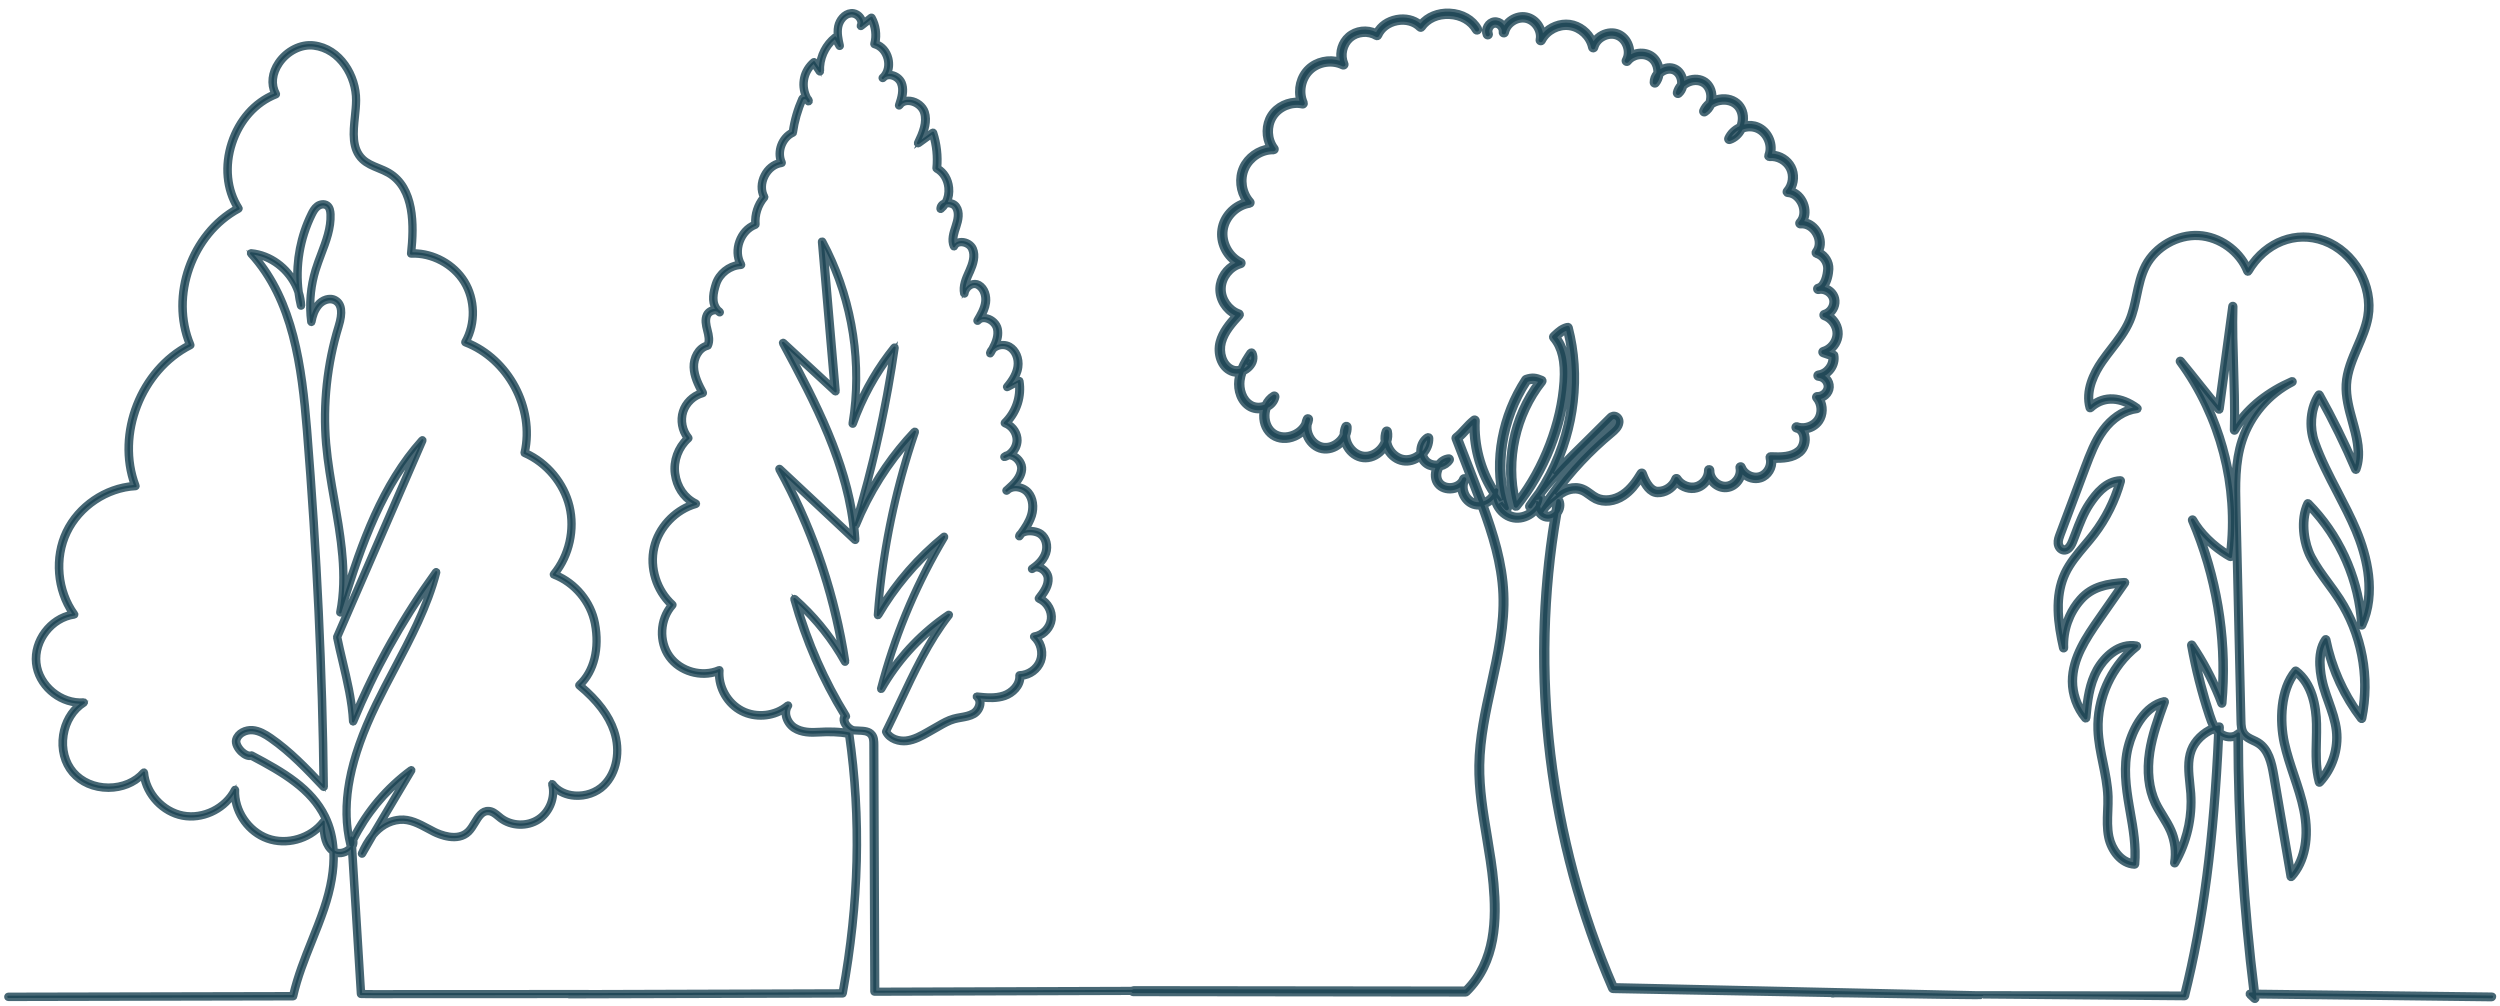 <svg width="405" height="163" viewBox="0 0 405 163" fill="none" xmlns="http://www.w3.org/2000/svg">
<path opacity="0.8" d="M403.663 161.282L365.475 160.821C363.754 146.96 362.883 132.874 362.868 118.902C362.867 118.793 362.801 118.706 362.702 118.663C362.603 118.62 362.494 118.643 362.418 118.72C361.734 119.425 360.463 119.205 359.736 118.575C359.745 118.313 359.754 118.039 359.774 117.776C359.773 117.7 359.74 117.623 359.685 117.569C359.63 117.515 359.542 117.494 359.466 117.516C359.302 117.55 359.138 117.595 358.974 117.64C358.653 117.084 358.418 116.441 358.206 115.775C357.131 112.5 356.253 109.126 355.582 105.739C357.232 108.342 358.62 111.111 359.702 114.002C359.747 114.111 359.857 114.187 359.977 114.164C360.097 114.152 360.184 114.053 360.194 113.933C361.022 104.594 359.694 95.107 356.347 86.346C357.639 87.912 359.345 89.343 361.213 90.38C361.29 90.423 361.377 90.422 361.453 90.389C361.53 90.356 361.584 90.279 361.594 90.191C362.848 80.685 360.882 70.863 356.149 62.55C356.149 62.561 356.16 62.561 356.16 62.572C357.198 63.866 358.258 65.215 359.285 66.444C359.351 66.52 359.461 66.552 359.559 66.529C359.658 66.507 359.734 66.419 359.744 66.32L361.466 53.67C361.481 55.705 361.551 57.707 361.609 59.676C361.71 62.914 361.822 66.25 361.727 69.675C361.728 69.796 361.805 69.894 361.915 69.926C362.024 69.958 362.145 69.913 362.209 69.803C363.387 67.77 365.167 65.908 367.366 64.371C365.378 66.268 363.853 68.642 362.997 71.274C361.831 74.861 361.914 78.657 362.006 82.321L362.808 116.769C362.824 117.458 362.842 118.41 363.373 119.106C363.77 119.629 364.352 119.898 364.912 120.167C365.198 120.297 365.461 120.426 365.703 120.577C367.297 121.572 367.761 123.637 368.104 125.658L370.906 142.049C370.917 142.148 370.994 142.224 371.082 142.256C371.17 142.277 371.279 142.254 371.344 142.177C373.623 139.688 374.403 135.688 373.506 131.209C373.12 129.275 372.482 127.376 371.867 125.543C371.296 123.84 370.703 122.072 370.318 120.302C369.537 116.73 369.753 111.926 371.953 109.098C374.386 111.082 374.97 114.622 375.022 117.27C375.04 118.167 375.014 119.086 374.998 119.972C374.939 122.227 374.89 124.569 375.497 126.785C375.52 126.872 375.597 126.948 375.685 126.97C375.772 126.991 375.871 126.968 375.936 126.891C378.053 124.622 379.112 121.441 378.772 118.358C378.585 116.718 378.026 115.147 377.49 113.63C377.211 112.855 376.931 112.048 376.696 111.251C376.381 110.17 375.524 106.664 376.688 104.336C377.673 108.749 379.629 112.958 382.38 116.548C382.447 116.624 382.545 116.667 382.644 116.644C382.742 116.622 382.818 116.545 382.839 116.446C384.234 109.773 382.912 102.671 379.216 96.932C378.64 96.039 377.999 95.168 377.38 94.32C376.396 92.981 375.391 91.61 374.614 90.128C373.537 88.046 372.986 84.582 373.996 82.08C378.936 87.196 381.974 94.165 382.344 101.263C382.345 101.384 382.433 101.482 382.554 101.503C382.674 101.524 382.783 101.468 382.837 101.358C385.26 96.067 383.683 90.006 381.946 85.85C381.055 83.723 379.967 81.642 378.924 79.625C377.581 77.042 376.193 74.383 375.21 71.6C374.372 69.243 374.592 66.462 375.715 64.506C377.8 68.266 379.711 72.179 381.403 76.138C381.448 76.237 381.525 76.28 381.645 76.29C381.754 76.289 381.842 76.223 381.885 76.124C382.828 73.524 382.086 70.794 381.355 68.152C380.827 66.23 380.276 64.243 380.382 62.305C380.487 60.237 381.348 58.261 382.165 56.351C382.854 54.76 383.563 53.113 383.868 51.382C384.782 46.233 381.534 40.579 376.63 38.777C372 37.071 367.069 38.924 364.213 43.398C362.801 40.334 359.59 38.104 356.218 37.91C352.672 37.707 349.055 39.768 347.404 42.899C346.606 44.426 346.246 46.135 345.897 47.779C345.612 49.149 345.316 50.573 344.768 51.857C344.069 53.504 342.942 54.967 341.847 56.376C341.338 57.036 340.807 57.729 340.33 58.422C338.977 60.38 337.544 63.311 338.363 66.128C338.386 66.216 338.452 66.281 338.54 66.302C338.627 66.323 338.715 66.301 338.78 66.246C340.616 64.525 343.056 64.452 345.54 66.031C343.683 66.439 341.887 67.689 340.522 69.548C339.168 71.396 338.363 73.546 337.58 75.631L333.503 86.504C333.342 86.943 333.127 87.491 333.186 88.049C333.234 88.628 333.633 89.249 334.279 89.343C334.958 89.436 335.577 88.895 335.996 87.831C336.168 87.392 336.34 86.942 336.512 86.493C337.123 84.891 337.746 83.234 338.698 81.793C339.737 80.232 341.179 78.438 343.168 78.172C342.314 81.121 340.88 83.966 339.016 86.397C338.55 87.013 338.03 87.619 337.542 88.203C336.349 89.612 335.123 91.076 334.315 92.778C332.506 96.654 333.173 101.135 334.055 105.012C334.089 105.143 334.21 105.23 334.341 105.207C334.472 105.184 334.57 105.074 334.558 104.943C334.428 102.165 335.403 99.378 337.248 97.308C338.995 95.326 341.267 94.893 343.662 94.678L339.884 100.1C337.924 102.916 335.477 106.424 335.474 110.385C335.479 112.573 336.283 114.799 337.696 116.473C337.762 116.55 337.872 116.582 337.97 116.548C338.068 116.514 338.144 116.426 338.154 116.328C338.388 113.832 338.662 110.996 339.969 108.667C341.027 106.777 343.058 104.76 345.488 104.873C341.672 108.151 339.434 113.222 339.624 118.254C339.692 120.091 340.067 121.916 340.43 123.674C340.793 125.444 341.168 127.28 341.225 129.095C341.252 129.85 341.225 130.627 341.187 131.382C341.132 132.783 341.077 134.239 341.372 135.659C341.826 137.844 343.484 140.129 345.793 140.244C345.924 140.243 346.044 140.143 346.065 140.012C346.328 137.165 345.837 134.302 345.346 131.527L345.163 130.467C344.671 127.571 344.209 124.215 345.006 121.091C345.729 118.241 347.467 115.001 350.195 114.083C349.294 116.563 348.394 119.119 347.987 121.77C347.496 124.946 347.824 127.865 348.925 130.209C349.269 130.951 349.701 131.648 350.122 132.334C350.587 133.096 351.075 133.891 351.431 134.709C352.099 136.269 352.32 138.062 352.048 139.738C352.027 139.858 352.093 139.978 352.214 140.021C352.324 140.064 352.466 140.019 352.52 139.909C354.486 136.503 355.408 132.47 355.138 128.544C355.101 128.008 355.043 127.472 354.984 126.926C354.796 125.144 354.596 123.296 355.207 121.65C355.754 120.158 357.134 118.846 358.716 118.266C358.849 118.462 359.004 118.635 359.169 118.809C358.399 135.971 356.701 149.058 353.694 161.116L319.951 161.059L261.548 159.762C251.229 135.91 248.02 108.81 252.448 83.197C252.946 82.548 253.072 81.726 252.771 81.061C252.705 80.919 252.573 80.844 252.42 80.856C252.267 80.879 252.147 80.989 252.126 81.132C252.021 81.712 251.905 82.304 251.811 82.884C251.475 83.259 251.017 83.448 250.6 83.375C250.37 83.333 250.162 83.225 249.985 83.062C250.05 82.963 250.115 82.864 250.169 82.765C250.689 82.007 251.396 81.454 252.124 80.858C252.298 80.715 252.483 80.571 252.657 80.427C253.745 79.533 255.11 79.217 256.153 79.636C256.57 79.797 256.933 80.067 257.329 80.349C257.67 80.598 258.033 80.858 258.428 81.052C259.822 81.72 261.626 81.51 263.139 80.492C264.304 79.718 265.16 78.595 265.853 77.518C266.309 78.576 267.173 80.036 268.519 80.058C269.789 80.082 270.987 79.362 271.624 78.285C272.441 79.165 273.779 79.593 274.914 79.267C275.766 79.031 276.472 78.402 276.871 77.623C277.027 77.906 277.225 78.156 277.468 78.395C278.107 79.003 278.919 79.314 279.728 79.232C280.526 79.16 281.278 78.706 281.787 77.991C282.036 77.639 282.208 77.266 282.293 76.871C283.053 77.632 284.248 77.984 285.285 77.637C286.584 77.212 287.416 75.805 287.253 74.471C288.873 74.525 290.524 74.425 291.72 73.41C292.514 72.737 292.877 71.508 292.595 70.416C292.528 70.165 292.427 69.936 292.306 69.74C293.323 69.656 294.292 69.124 294.866 68.277C295.591 67.21 295.613 65.744 294.981 64.633C295.298 64.543 295.592 64.388 295.853 64.156C296.288 63.781 296.547 63.254 296.576 62.717C296.604 62.181 296.403 61.635 296.017 61.211C295.896 61.081 295.775 60.972 295.632 60.875C296.046 60.653 296.416 60.333 296.719 59.926C297.25 59.211 297.473 58.334 297.314 57.526C297.291 57.405 297.203 57.308 297.082 57.265L296.314 56.997C297.306 56.388 297.987 55.289 298.022 54.107C298.056 52.87 297.38 51.682 296.347 51.034C297.196 50.458 297.691 49.35 297.443 48.323C297.228 47.417 296.468 46.722 295.591 46.488C296.231 45.706 296.473 44.413 296.511 43.581C296.557 42.41 295.848 41.267 294.794 40.76C295.29 39.849 295.249 38.656 294.661 37.599C294.118 36.619 293.238 35.969 292.285 35.823C292.738 34.988 292.774 33.926 292.362 32.901C291.938 31.843 291.134 31.083 290.191 30.816C290.904 29.684 290.992 28.173 290.37 26.974C289.738 25.754 288.43 24.943 287.062 24.887C287.497 23.111 286.541 21.095 284.84 20.363C284.115 20.051 283.305 20.002 282.552 20.172C282.871 18.922 282.599 17.688 281.838 16.84C281.055 15.982 279.815 15.597 278.526 15.825C278.176 15.883 277.849 15.984 277.544 16.117C277.564 15.986 277.574 15.854 277.573 15.723C277.587 14.629 277.12 13.648 276.329 13.095C275.526 12.543 274.453 12.442 273.427 12.832C273.22 12.911 273.024 13.01 272.839 13.121C272.838 13.077 272.827 13.023 272.826 12.968C272.699 12.05 272.169 11.288 271.411 10.944C270.664 10.599 269.757 10.693 268.984 11.191C268.984 11.18 268.984 11.18 268.984 11.169C268.879 10.284 268.446 9.499 267.808 9.001C267.159 8.502 266.282 8.29 265.407 8.406C264.981 8.464 264.577 8.598 264.229 8.797C264.28 8.316 264.221 7.802 264.043 7.311C263.718 6.372 263.057 5.644 262.212 5.3C261.377 4.956 260.382 5.029 259.499 5.473C258.933 5.762 258.465 6.181 258.152 6.676C257.484 5.127 255.987 3.935 254.3 3.707C252.701 3.5 251.021 4.169 249.958 5.369C249.878 4.91 249.699 4.452 249.434 4.027C248.936 3.243 248.166 2.702 247.322 2.522C246.478 2.342 245.56 2.535 244.776 3.044C244.33 3.332 243.972 3.706 243.701 4.135C243.635 4.037 243.569 3.939 243.48 3.852C243.095 3.45 242.568 3.246 242.065 3.305C241.562 3.363 241.094 3.695 240.824 4.178C240.543 4.662 240.504 5.231 240.704 5.689C240.782 5.864 240.98 5.95 241.154 5.872C241.328 5.794 241.404 5.596 241.337 5.422C241.225 5.16 241.256 4.821 241.418 4.524C241.59 4.227 241.862 4.028 242.147 3.993C242.442 3.958 242.749 4.087 242.981 4.326C243.212 4.576 243.324 4.893 243.282 5.178C243.251 5.364 243.373 5.538 243.559 5.569C243.745 5.612 243.919 5.49 243.962 5.304C244.099 4.646 244.532 4.03 245.164 3.621C245.784 3.212 246.527 3.064 247.185 3.201C247.842 3.339 248.458 3.783 248.857 4.403C249.255 5.035 249.414 5.767 249.265 6.424C249.223 6.6 249.323 6.763 249.487 6.828C249.652 6.881 249.837 6.814 249.913 6.66C250.689 5.112 252.509 4.168 254.218 4.397C255.937 4.625 257.425 6.025 257.765 7.718C257.799 7.871 257.932 7.991 258.096 8C258.26 7.977 258.401 7.9 258.433 7.735C258.603 7.056 259.102 6.45 259.81 6.095C260.519 5.739 261.295 5.679 261.954 5.948C262.612 6.216 263.131 6.792 263.388 7.545C263.645 8.298 263.596 9.076 263.24 9.68C263.142 9.834 263.198 10.041 263.352 10.139C263.506 10.236 263.714 10.202 263.822 10.059C264.201 9.553 264.812 9.198 265.511 9.105C266.211 9.002 266.89 9.172 267.396 9.562C267.903 9.952 268.235 10.573 268.317 11.273C268.34 11.448 268.342 11.634 268.332 11.798C267.952 12.249 267.738 12.798 267.742 13.356C267.743 13.498 267.831 13.629 267.974 13.682C268.116 13.725 268.269 13.691 268.356 13.57C268.692 13.152 268.907 12.647 268.991 12.088C269.099 11.978 269.219 11.879 269.36 11.79C269.948 11.414 270.615 11.332 271.153 11.58C271.691 11.828 272.067 12.383 272.171 13.071C272.205 13.29 272.196 13.498 272.175 13.695C271.839 14.059 271.601 14.498 271.495 14.969C271.464 15.112 271.53 15.264 271.651 15.34C271.783 15.416 271.936 15.404 272.056 15.304C272.437 14.984 272.696 14.534 272.812 14.03C273.062 13.798 273.367 13.61 273.716 13.476C274.524 13.164 275.367 13.234 275.972 13.656C276.577 14.078 276.932 14.852 276.917 15.706C276.908 16.023 276.856 16.33 276.759 16.604C276.324 16.947 275.988 17.387 275.773 17.892C275.72 18.034 275.754 18.198 275.875 18.296C275.996 18.393 276.16 18.403 276.28 18.315C276.737 18.016 277.106 17.576 277.332 17.049C277.713 16.783 278.171 16.594 278.673 16.514C279.733 16.331 280.731 16.63 281.36 17.314C281.978 17.999 282.182 19.026 281.905 20.067C281.874 20.199 281.831 20.331 281.777 20.451C280.937 20.83 280.22 21.491 279.833 22.359C279.779 22.479 279.802 22.632 279.89 22.73C279.978 22.828 280.121 22.871 280.252 22.826C281.125 22.546 281.853 21.884 282.295 20.995C283.037 20.716 283.879 20.698 284.615 21.01C286.118 21.645 286.932 23.608 286.319 25.122C286.276 25.232 286.288 25.363 286.366 25.461C286.443 25.559 286.553 25.602 286.673 25.601C287.908 25.472 289.238 26.195 289.804 27.307C290.381 28.419 290.195 29.908 289.359 30.844C289.273 30.943 289.252 31.086 289.296 31.206C289.352 31.326 289.462 31.412 289.593 31.422C290.699 31.48 291.428 32.371 291.762 33.168C292.085 33.975 292.17 35.123 291.41 35.928C291.313 36.038 291.292 36.191 291.358 36.322C291.425 36.453 291.568 36.528 291.71 36.505C292.628 36.411 293.562 36.962 294.095 37.943C294.638 38.913 294.613 40.007 294.039 40.722C293.963 40.81 293.942 40.931 293.975 41.04C294.009 41.149 294.097 41.236 294.207 41.268C295.172 41.545 295.89 42.558 295.854 43.553C295.807 44.571 295.414 46.237 294.508 46.452C294.497 46.452 294.486 46.452 294.475 46.463C294.289 46.508 294.17 46.684 294.215 46.87C294.25 47.056 294.437 47.175 294.622 47.14C294.633 47.14 294.644 47.14 294.655 47.129C295.573 46.936 296.595 47.585 296.81 48.492C297.035 49.409 296.408 50.464 295.491 50.701C295.349 50.735 295.241 50.867 295.231 51.02C295.221 51.173 295.321 51.315 295.463 51.358C296.582 51.732 297.4 52.908 297.365 54.09C297.33 55.272 296.452 56.394 295.306 56.709C295.164 56.754 295.055 56.875 295.056 57.028C295.058 57.181 295.146 57.312 295.289 57.365L296.704 57.847C296.752 58.416 296.581 59.008 296.202 59.514C295.779 60.075 295.18 60.441 294.557 60.511C294.382 60.534 294.241 60.688 294.253 60.863C294.255 61.049 294.409 61.191 294.584 61.2C294.934 61.209 295.286 61.392 295.55 61.674C295.815 61.968 295.949 62.328 295.93 62.678C295.91 63.028 295.727 63.369 295.433 63.634C295.14 63.888 294.769 64.022 294.419 64.002C294.276 63.992 294.146 64.07 294.081 64.191C294.016 64.312 294.039 64.465 294.128 64.573C294.9 65.454 294.987 66.919 294.327 67.887C293.721 68.778 292.488 69.236 291.436 68.992C291.337 68.949 291.227 68.927 291.118 68.895C290.943 68.864 290.768 68.964 290.715 69.139C290.661 69.315 290.761 69.5 290.937 69.553C291.035 69.585 291.123 69.618 291.222 69.639C291.683 69.843 291.872 70.29 291.94 70.574C292.154 71.393 291.876 72.358 291.289 72.866C290.169 73.815 288.55 73.827 286.854 73.752C286.733 73.742 286.635 73.797 286.57 73.885C286.505 73.974 286.484 74.094 286.518 74.203C286.854 75.295 286.175 76.613 285.094 76.971C284.014 77.329 282.685 76.671 282.305 75.602C282.249 75.427 282.062 75.33 281.877 75.386C281.702 75.442 281.594 75.618 281.639 75.793C281.775 76.383 281.637 77.029 281.236 77.579C280.836 78.129 280.269 78.484 279.668 78.532C279.078 78.591 278.441 78.355 277.956 77.877C277.505 77.443 277.238 76.887 277.234 76.329C277.233 76.274 277.233 76.23 277.233 76.176C277.231 75.99 277.077 75.838 276.891 75.839C276.683 75.808 276.553 75.984 276.543 76.17C276.544 76.224 276.544 76.279 276.544 76.323C276.497 77.352 275.739 78.32 274.745 78.601C273.719 78.893 272.435 78.366 271.881 77.441C271.814 77.332 271.672 77.267 271.551 77.279C271.42 77.291 271.3 77.379 271.258 77.5C270.861 78.597 269.74 79.393 268.558 79.358C267.3 79.345 266.507 77.261 266.284 76.629C266.239 76.498 266.129 76.411 265.998 76.401C265.866 76.391 265.735 76.447 265.66 76.567C264.946 77.743 264.048 79.074 262.774 79.915C261.478 80.778 259.904 80.987 258.752 80.426C258.411 80.264 258.092 80.037 257.762 79.788C257.355 79.495 256.937 79.181 256.432 78.988C254.885 78.376 253.26 79.055 252.249 79.894C252.183 79.95 252.107 80.005 252.042 80.06C254.674 76.441 257.735 73.18 261.193 70.309C261.704 69.879 262.411 69.294 262.503 68.44C262.554 67.947 262.299 67.489 261.871 67.284C261.487 67.101 261.05 67.181 260.746 67.501C259.692 68.57 258.606 69.639 257.52 70.709C255.554 72.638 253.544 74.6 251.678 76.671C255.3 69.445 256.32 60.859 254.293 53.04C254.27 52.953 254.215 52.877 254.138 52.834C254.061 52.791 253.963 52.769 253.875 52.803C252.947 53.05 252.426 53.525 251.817 54.087L251.545 54.341C251.404 54.462 251.395 54.681 251.516 54.822C252.829 56.334 253.338 58.562 253.132 61.802C252.7 68.447 249.877 75.787 245.726 81.146C244.167 74.549 245.765 67.24 249.982 61.924C250.047 61.836 250.068 61.726 250.046 61.628C250.023 61.519 249.946 61.432 249.847 61.4C248.848 60.98 248.257 60.864 247.154 61.233C247.078 61.256 247.013 61.311 246.969 61.377C243.096 67.292 241.75 74.654 243.317 80.956C243.086 80.662 242.864 80.347 242.643 80.031C242.653 79.91 242.652 79.79 242.673 79.67C242.684 79.615 242.705 79.549 242.716 79.494C242.747 79.308 242.626 79.134 242.439 79.102C242.308 79.082 242.199 79.148 242.112 79.247C240.108 76.023 239.051 72.092 239.229 68.163C239.239 68.032 239.162 67.901 239.041 67.836C238.92 67.772 238.778 67.784 238.669 67.872C238.071 68.347 237.615 68.842 237.17 69.327C236.725 69.812 236.313 70.274 235.758 70.705C235.638 70.805 235.596 70.958 235.651 71.1L238.451 78.322C238.841 79.326 239.232 80.341 239.611 81.355C239.349 81.368 239.097 81.337 238.856 81.262C238.23 81.048 237.712 80.527 237.445 79.829C237.21 79.229 237.195 78.605 237.399 78.067C237.453 77.969 237.496 77.87 237.528 77.771C237.592 77.606 237.514 77.41 237.35 77.335C237.185 77.259 236.988 77.326 236.902 77.48C236.848 77.568 236.805 77.667 236.773 77.766C236.492 78.26 235.937 78.625 235.259 78.729C234.494 78.844 233.748 78.598 233.351 78.086C232.942 77.564 232.882 76.799 233.183 76.075C233.236 75.954 233.29 75.833 233.366 75.723C234.043 75.565 234.631 75.178 234.988 74.628C235.064 74.518 235.063 74.376 234.996 74.256C234.93 74.147 234.798 74.071 234.667 74.094C234.011 74.165 233.401 74.53 232.957 75.091C232.924 75.092 232.891 75.103 232.858 75.103C232.202 75.163 231.566 74.949 231.169 74.536C230.926 74.286 230.76 73.97 230.681 73.609C231.365 72.86 231.73 71.928 231.701 70.987C231.7 70.867 231.622 70.747 231.513 70.693C231.403 70.639 231.272 70.64 231.163 70.706C230.498 71.138 230.055 71.874 229.952 72.75C229.932 72.958 229.923 73.166 229.946 73.363C229.935 73.374 229.924 73.385 229.913 73.396C229.196 74.036 228.257 74.338 227.414 74.202C226.57 74.066 225.778 73.492 225.291 72.665C225.091 72.327 224.957 71.956 224.878 71.584C225.06 71.014 225.11 70.434 224.996 69.866C224.963 69.713 224.841 69.604 224.688 69.584C224.546 69.585 224.393 69.662 224.34 69.805C224.136 70.343 224.085 70.934 224.166 71.524C224.016 71.919 223.778 72.293 223.474 72.623C222.769 73.383 221.82 73.773 220.922 73.671C220.024 73.568 219.188 72.972 218.667 72.068C218.39 71.589 218.244 71.064 218.218 70.561C218.401 70.111 218.496 69.629 218.47 69.159C218.458 68.995 218.348 68.865 218.183 68.833C218.019 68.801 217.867 68.89 217.802 69.033C217.608 69.461 217.513 69.943 217.517 70.424C217.334 70.82 217.063 71.183 216.704 71.481C215.997 72.099 215.091 72.368 214.281 72.21C213.47 72.052 212.732 71.455 212.31 70.616C212.011 70.027 211.907 69.394 211.991 68.802C212.098 68.539 212.184 68.275 212.225 67.991C212.257 67.816 212.146 67.652 211.982 67.61C211.817 67.556 211.643 67.634 211.567 67.788C211.449 68.04 211.363 68.314 211.311 68.599C210.988 69.291 210.357 69.876 209.539 70.232C208.46 70.699 207.31 70.631 206.464 70.068C205.617 69.495 205.139 68.459 205.163 67.277C205.171 66.85 205.255 66.434 205.395 66.061C206.125 65.683 206.624 65.056 206.771 64.322C206.792 64.191 206.736 64.049 206.626 63.973C206.516 63.897 206.363 63.887 206.254 63.965C205.644 64.33 205.167 64.881 204.866 65.551C204.178 65.829 203.369 65.802 202.764 65.468C201.413 64.723 200.973 62.975 201.128 61.661C201.19 61.179 201.307 60.708 201.479 60.258C201.849 60.102 202.198 59.859 202.491 59.561C203.197 58.845 203.398 57.935 203.042 57.139C202.986 57.03 202.887 56.944 202.756 56.934C202.625 56.924 202.516 56.979 202.44 57.078C201.899 57.87 201.347 58.749 200.949 59.715C200.545 59.838 200.097 59.853 199.691 59.681C198.187 59.046 197.691 57.026 198.095 55.502C198.542 53.814 199.812 52.426 200.93 51.192C201.006 51.104 201.038 50.983 201.004 50.874C200.971 50.765 200.893 50.667 200.784 50.635C199.182 50.078 198.01 48.391 198.074 46.694C198.127 44.998 199.406 43.391 201.044 42.941C201.186 42.908 201.284 42.787 201.294 42.644C201.304 42.502 201.226 42.36 201.094 42.307C199.26 41.423 198.096 39.243 198.398 37.228C198.7 35.212 200.449 33.46 202.46 33.161C202.58 33.138 202.689 33.06 202.732 32.94C202.775 32.819 202.752 32.688 202.664 32.59C201.417 31.21 201.084 29.057 201.848 27.355C202.612 25.654 204.431 24.459 206.313 24.5C206.433 24.477 206.564 24.432 206.629 24.311C206.682 24.19 206.67 24.048 206.593 23.95C205.522 22.558 205.43 20.469 206.37 18.985C207.311 17.501 209.242 16.699 210.963 17.08C211.094 17.112 211.225 17.067 211.301 16.957C211.388 16.858 211.398 16.716 211.353 16.596C210.597 14.916 211.018 12.78 212.344 11.511C213.669 10.243 215.822 9.921 217.47 10.741C217.601 10.805 217.754 10.782 217.863 10.683C217.972 10.584 218.003 10.43 217.937 10.289C217.347 8.969 217.728 7.248 218.826 6.299C219.913 5.35 221.674 5.206 222.905 5.974C222.993 6.028 223.091 6.038 223.19 6.005C223.288 5.971 223.364 5.905 223.407 5.806C223.88 4.686 224.979 3.858 226.356 3.596C227.732 3.334 229.059 3.696 229.908 4.565C229.985 4.641 230.084 4.673 230.182 4.673C230.28 4.661 230.379 4.606 230.433 4.529C231.331 3.22 232.945 2.486 234.806 2.582C236.644 2.666 238.194 3.552 238.97 4.936C239.059 5.099 239.267 5.164 239.441 5.075C239.605 4.986 239.669 4.778 239.58 4.603C238.693 3.001 236.924 1.986 234.844 1.892C232.929 1.797 231.184 2.521 230.11 3.82C229.108 2.985 227.683 2.645 226.219 2.929C224.755 3.214 223.558 4.043 222.932 5.208C221.471 4.485 219.613 4.707 218.374 5.788C217.232 6.782 216.741 8.394 217.069 9.846C215.303 9.29 213.217 9.733 211.87 11.023C210.479 12.346 209.959 14.494 210.508 16.328C208.691 16.178 206.772 17.078 205.788 18.628C204.804 20.178 204.797 22.279 205.695 23.869C203.793 24.081 202.008 25.352 201.222 27.097C200.426 28.865 200.672 31.051 201.789 32.629C199.703 33.192 198.031 35.01 197.719 37.167C197.406 39.259 198.407 41.418 200.144 42.587C198.563 43.321 197.448 44.959 197.385 46.711C197.322 48.56 198.44 50.335 200.087 51.133C199.002 52.333 197.874 53.687 197.427 55.365C196.937 57.195 197.556 59.565 199.422 60.35C199.806 60.511 200.244 60.563 200.682 60.505C200.575 60.867 200.49 61.228 200.449 61.612C200.264 63.188 200.804 65.198 202.441 66.105C203.078 66.45 203.856 66.554 204.598 66.384C204.535 66.669 204.493 66.976 204.485 67.293C204.451 68.705 205.041 69.969 206.085 70.673C207.119 71.376 208.52 71.465 209.818 70.897C210.407 70.641 210.918 70.276 211.32 69.847C211.388 70.229 211.511 70.6 211.689 70.96C212.211 71.984 213.125 72.722 214.144 72.922C215.163 73.122 216.287 72.797 217.157 72.046C217.342 71.881 217.515 71.704 217.667 71.517C217.757 71.834 217.891 72.15 218.057 72.444C218.678 73.534 219.712 74.259 220.828 74.382C221.945 74.505 223.124 74.037 223.97 73.112C224.144 72.925 224.296 72.727 224.425 72.518C224.492 72.692 224.581 72.856 224.681 73.019C225.279 74.043 226.236 74.725 227.288 74.893C228.252 75.05 229.256 74.769 230.094 74.128C230.217 74.466 230.405 74.771 230.658 75.021C231.132 75.51 231.802 75.778 232.535 75.806C232.137 76.761 232.233 77.788 232.796 78.506C233.359 79.224 234.335 79.567 235.363 79.406C235.811 79.337 236.214 79.181 236.563 78.949C236.577 79.321 236.656 79.703 236.801 80.074C237.147 80.958 237.819 81.631 238.631 81.91C239.026 82.049 239.453 82.079 239.868 82.043C241.554 86.604 243.022 91.308 243.233 96.209C243.445 101.141 242.365 106.084 241.307 110.862C240.364 115.136 239.39 119.553 239.336 123.995C239.277 127.923 239.941 131.846 240.571 135.638C240.983 138.13 241.418 140.698 241.644 143.245C242.134 148.745 242.075 155.639 237.372 160.312L183.662 160.25C183.563 160.251 183.476 160.295 183.411 160.361L141.956 160.493L141.803 120.679C141.799 120.033 141.772 119.421 141.397 118.942C140.866 118.257 139.98 118.231 139.126 118.193C138.886 118.184 138.645 118.175 138.415 118.155C137.867 118.093 137.218 117.507 137.027 116.907C136.96 116.688 136.925 116.393 137.164 116.184C137.24 116.117 137.25 116.019 137.206 115.932C133.707 110.257 131.013 104.128 129.172 97.719C132.19 100.487 134.741 103.696 136.737 107.281C136.782 107.368 136.88 107.4 136.968 107.366C137.055 107.333 137.109 107.245 137.097 107.147C135.487 96.578 132.13 86.439 127.104 77.012L138.408 87.596C138.463 87.65 138.551 87.661 138.627 87.627C138.703 87.594 138.746 87.517 138.735 87.44C138.686 86.708 138.626 85.975 138.544 85.254C138.642 85.286 138.751 85.241 138.794 85.142C140.9 79.93 144.004 75.005 147.803 70.841C144.699 80.153 142.757 89.84 142.042 99.626C142.031 99.714 142.087 99.801 142.174 99.822C142.262 99.844 142.36 99.81 142.404 99.733C145.029 95.25 148.348 91.275 152.294 87.909C147.995 95.304 144.727 103.25 142.567 111.537C142.546 111.636 142.591 111.734 142.678 111.766C142.766 111.798 142.875 111.765 142.919 111.677C145.403 107.315 148.832 103.482 152.891 100.531C149.967 104.546 147.802 109.179 145.69 113.659C144.947 115.24 144.182 116.876 143.395 118.446C143.363 118.501 143.363 118.567 143.397 118.621C144.052 119.918 145.663 120.366 146.888 120.226C148.221 120.073 149.442 119.386 150.51 118.776L152.242 117.79C152.994 117.358 153.778 116.914 154.619 116.678C154.99 116.577 155.373 116.508 155.755 116.44C156.465 116.314 157.208 116.189 157.862 115.812C158.494 115.446 158.959 114.688 158.997 113.976C159.017 113.67 158.96 113.386 158.827 113.146C160.119 113.279 161.52 113.356 162.819 112.908C164.172 112.439 165.476 111.182 165.464 109.639C166.919 109.541 168.257 108.546 168.772 107.186C169.266 105.869 168.948 104.318 168.01 103.275C169.31 102.915 170.373 101.725 170.538 100.378C170.703 98.988 169.915 97.538 168.674 96.902C169.433 95.923 170.114 94.856 170.029 93.675C169.98 92.921 169.416 92.17 168.659 91.847C168.494 91.783 168.341 91.74 168.187 91.719C168.894 91.102 169.37 90.42 169.627 89.674C170.045 88.434 169.674 87.037 168.739 86.365C168.101 85.899 166.961 85.722 166.11 85.947C166.597 85.221 167.05 84.43 167.318 83.586C167.766 82.138 167.537 80.652 166.742 79.706C166.256 79.129 165.488 78.763 164.7 78.736C164.546 78.726 164.404 78.738 164.262 78.761C165.033 77.99 165.651 77.132 165.741 76.081C165.832 75.095 165.136 74.192 164.422 73.804C164.258 73.718 164.093 73.653 163.94 73.621C164.581 73.048 164.991 72.213 165.006 71.349C165.019 70.167 164.278 69.024 163.213 68.517C164.928 66.732 165.73 64.155 165.318 61.707C165.306 61.642 165.262 61.587 165.207 61.566C165.152 61.533 165.087 61.534 165.032 61.567L163.964 62.133C164.625 61.209 165.012 60.342 165.126 59.477C165.324 58.053 164.711 56.635 163.634 56.019C163.008 55.663 162.187 55.636 161.478 55.926C161.446 55.937 161.402 55.959 161.369 55.981C161.768 55.092 161.991 54.182 161.798 53.265C161.617 52.424 160.856 51.663 159.968 51.429C159.628 51.344 159.289 51.347 159.005 51.425C159.405 50.7 159.782 49.91 159.896 49.056C160.041 47.993 159.714 46.639 158.648 46.023C158.209 45.775 157.683 45.768 157.204 46.012C156.888 46.167 156.627 46.41 156.421 46.696C156.48 45.853 156.857 45.008 157.234 44.173L157.299 44.042C157.826 42.856 158.297 41.463 157.752 40.242C157.44 39.544 156.605 39.036 155.774 39.042C155.774 39.042 155.774 39.042 155.763 39.042C155.303 39.045 154.921 39.201 154.661 39.488C154.458 38.636 154.779 37.66 155.078 36.771C155.442 35.664 155.728 34.392 155.065 33.413C154.722 32.901 154.107 32.697 153.55 32.734C153.873 32.043 153.998 31.243 153.915 30.401C153.774 29.002 153.054 27.814 151.988 27.188C152.16 25.272 151.937 23.293 151.333 21.459C151.31 21.405 151.266 21.351 151.211 21.329C151.146 21.308 151.091 21.319 151.037 21.352L149.284 22.623C149.952 21.142 150.444 19.595 149.973 18.133C149.649 17.139 148.614 16.315 147.497 16.171C146.982 16.109 146.523 16.189 146.153 16.421C146.463 15.368 146.619 14.339 146.229 13.379C145.939 12.67 145.191 12.095 144.392 11.981C144.194 11.95 144.008 11.951 143.823 11.985C144.2 11.271 144.292 10.384 144.078 9.478C143.784 8.266 142.979 7.341 141.959 7.01C142.277 5.596 142.057 4.066 141.348 2.791C141.314 2.737 141.27 2.704 141.216 2.694C141.15 2.683 141.106 2.694 141.052 2.728L139.834 3.699C139.831 3.404 139.742 3.098 139.543 2.815C139.166 2.249 138.496 1.904 137.873 1.963C136.692 2.071 135.847 3.193 135.625 4.245C135.488 4.902 135.526 5.569 135.618 6.214L135.496 5.996C135.463 5.942 135.419 5.909 135.364 5.899C135.309 5.888 135.255 5.9 135.2 5.933C133.688 7.126 132.739 8.982 132.644 10.908L132.024 9.983C131.991 9.939 131.947 9.907 131.892 9.896C131.838 9.886 131.783 9.908 131.739 9.941C130.032 11.398 129.546 13.655 130.414 15.673C130.206 15.653 130.01 15.731 129.869 15.874C129.847 15.896 129.836 15.907 129.825 15.94C129.061 17.663 128.528 19.473 128.268 21.346C127.429 21.767 126.745 22.549 126.391 23.504C126.059 24.415 126.044 25.388 126.367 26.228C125.264 26.455 124.274 27.239 123.703 28.382C123.099 29.557 123.065 30.87 123.587 31.916C122.6 33.127 122.086 34.707 122.186 36.27C121.018 36.75 120.096 37.763 119.624 39.08C119.174 40.341 119.227 41.654 119.75 42.733C118.001 42.932 116.38 44.235 115.823 45.913C115.396 47.229 115.046 48.829 115.821 50.038C115.788 50.038 115.745 50.038 115.712 50.039C115.143 50.087 114.599 50.452 114.362 50.946C113.985 51.747 114.166 52.632 114.403 53.56C114.617 54.379 114.776 55.166 114.507 55.825C112.957 56.263 112.16 58.019 112.204 59.485C112.248 60.973 112.925 62.335 113.569 63.556C112.139 64.015 110.933 65.195 110.473 66.631C110.002 68.079 110.31 69.773 111.238 70.98C109.684 72.425 108.87 74.674 109.159 76.773C109.448 78.893 110.555 80.614 112.214 81.586C109.082 82.649 106.52 85.436 105.778 88.658C105.004 91.968 106.159 95.712 108.648 98.035C106.685 100.347 106.515 104.025 108.295 106.495C110.042 108.933 113.518 109.958 116.311 108.909C116.221 111.535 117.739 114.161 120.09 115.358C122.297 116.49 125.108 116.305 127.165 114.934C127.091 115.262 127.083 115.623 127.151 115.995C127.311 116.825 127.853 117.62 128.556 118.085C129.81 118.897 131.363 118.907 132.709 118.82C134.065 118.734 136.078 118.741 137.382 119.049C139.32 132.579 138.984 146.226 136.345 160.753L95.371 160.881C95.36 160.881 95.36 160.87 95.349 160.87L60.512 160.887L58.663 160.868L57.208 137.202C57.424 136.839 57.476 136.456 57.375 136.106C59.423 131.988 62.384 128.367 66.006 125.528L60.279 135.177C59.498 136.124 58.904 137.211 58.474 138.21C58.431 138.298 58.475 138.407 58.563 138.45C58.651 138.493 58.76 138.46 58.803 138.383L60.553 135.35C61.594 134.106 62.977 133.133 64.814 132.977C66.377 132.856 67.828 133.633 69.234 134.389C69.574 134.572 69.904 134.745 70.233 134.917C71.123 135.359 74.163 136.661 75.999 134.864C76.422 134.445 76.757 133.895 77.082 133.357C77.654 132.401 78.206 131.499 79.147 131.569C79.695 131.609 80.146 131.977 80.619 132.368C80.74 132.476 80.873 132.574 80.993 132.671C82.787 134.048 85.447 134.137 87.33 132.898C89.029 131.78 89.976 129.651 89.753 127.65C90.591 128.476 91.754 128.97 93.079 129.07C94.885 129.199 96.708 128.573 97.935 127.371C100.075 125.287 100.76 121.672 99.641 118.376C98.78 115.822 96.968 113.406 94.105 110.998C96.408 108.76 97.321 105.034 96.547 100.958C95.876 97.44 93.325 94.341 90.011 92.987C92.407 89.949 93.328 85.763 92.424 81.995C91.51 78.205 88.75 74.867 85.193 73.263C86.759 66.041 82.51 58.074 75.641 55.335C77.249 52.347 77.154 48.453 75.382 45.556C73.632 42.702 70.271 40.845 66.912 40.87C66.868 40.87 66.835 40.87 66.792 40.87C67.251 36.425 67.316 30.363 63.063 27.856C62.513 27.532 61.921 27.296 61.35 27.059C60.428 26.683 59.55 26.328 58.867 25.677C57.137 24.027 57.402 21.41 57.668 18.881C57.76 18.005 57.852 17.096 57.856 16.242C57.893 12.292 55.222 7.695 50.82 7.18C48.696 6.923 46.352 8.1 44.999 10.101C43.884 11.739 43.668 13.612 44.413 15.149C41.151 16.486 38.601 19.383 37.382 23.112C36.162 26.841 36.519 30.689 38.357 33.695C30.882 37.843 27.346 47.88 30.577 55.799C22.675 59.884 18.637 70.21 21.664 78.568C17.028 78.909 12.619 81.918 10.615 86.112C8.622 90.295 9.055 95.588 11.676 99.408C8.048 100.081 5.275 103.767 5.674 107.451C6.061 111.026 9.376 113.944 12.933 114.006C11.421 115.166 10.383 116.979 10.06 119.071C9.705 121.393 10.29 123.642 11.67 125.252C13.05 126.861 15.19 127.786 17.531 127.79C17.564 127.79 17.586 127.79 17.619 127.79C19.785 127.774 21.771 126.971 23.139 125.572C23.622 128.839 26.313 131.697 29.567 132.308C32.723 132.908 36.158 131.351 37.867 128.647C38.022 131.873 40.199 134.899 43.26 136.003C46.387 137.129 50.077 136.128 52.236 133.628C52.293 135.389 52.579 137.072 53.844 138.014C53.963 140.749 53.449 143.816 52.304 147.184C51.704 148.961 51.006 150.683 50.34 152.362C49.212 155.183 48.052 158.091 47.331 161.203L1.356 161.302C1.258 161.303 1.171 161.38 1.172 161.49C1.173 161.588 1.25 161.675 1.359 161.674L47.486 161.574C47.574 161.573 47.65 161.518 47.66 161.431C48.37 158.296 49.498 155.487 50.691 152.502C51.368 150.823 52.055 149.089 52.666 147.301C53.79 143.978 54.315 140.954 54.229 138.23C55.085 138.607 56.187 138.249 56.85 137.598L58.292 161.024C58.304 161.122 58.381 161.198 58.48 161.197L60.504 161.215L92.036 161.201C92.069 161.223 92.102 161.244 92.135 161.244L136.501 161.113C136.599 161.112 136.675 161.046 136.696 160.947C139.378 146.266 139.724 132.489 137.752 118.827C137.741 118.75 137.686 118.685 137.609 118.664C136.272 118.313 134.116 118.296 132.694 118.394C131.404 118.48 129.938 118.469 128.783 117.723C128.157 117.322 127.692 116.615 127.545 115.894C127.465 115.5 127.461 114.931 127.818 114.415C127.872 114.338 127.86 114.228 127.794 114.163C127.717 114.098 127.608 114.099 127.532 114.154C125.564 115.832 122.568 116.171 120.273 114.985C117.977 113.798 116.514 111.172 116.725 108.599C116.735 108.534 116.702 108.468 116.647 108.425C116.592 108.381 116.515 108.382 116.45 108.404C113.756 109.573 110.313 108.625 108.611 106.241C106.897 103.858 107.101 100.3 109.065 98.12C109.097 98.086 109.119 98.032 109.118 97.977C109.118 97.922 109.096 97.879 109.052 97.846C106.574 95.632 105.409 91.954 106.162 88.721C106.914 85.477 109.574 82.7 112.785 81.801C112.861 81.778 112.915 81.712 112.925 81.624C112.936 81.548 112.891 81.472 112.815 81.428C111.036 80.577 109.841 78.857 109.552 76.693C109.274 74.66 110.09 72.477 111.633 71.12C111.709 71.053 111.719 70.933 111.653 70.846C110.715 69.726 110.408 68.109 110.846 66.727C111.295 65.345 112.49 64.209 113.899 63.849C113.954 63.837 114.008 63.793 114.03 63.739C114.051 63.684 114.051 63.618 114.028 63.563C113.374 62.332 112.641 60.926 112.597 59.449C112.555 58.115 113.276 56.501 114.696 56.162C114.75 56.151 114.805 56.107 114.826 56.052C115.203 55.25 115.022 54.365 114.785 53.448C114.571 52.596 114.401 51.788 114.724 51.107C114.896 50.734 115.321 50.457 115.758 50.421C115.879 50.409 116.054 50.419 116.207 50.495C116.285 50.581 116.384 50.657 116.472 50.733C116.549 50.798 116.658 50.787 116.723 50.72C116.799 50.654 116.81 50.545 116.743 50.469C116.655 50.349 116.556 50.251 116.435 50.186C115.387 49.089 115.715 47.478 116.185 46.02C116.72 44.396 118.341 43.159 120.059 43.092C120.124 43.091 120.19 43.047 120.222 42.992C120.254 42.937 120.254 42.86 120.221 42.795C119.622 41.76 119.525 40.459 119.975 39.197C120.425 37.947 121.326 36.977 122.439 36.564C122.527 36.531 122.57 36.454 122.569 36.366C122.437 34.813 122.94 33.234 123.949 32.056C124.003 31.99 124.013 31.902 123.969 31.837C123.448 30.889 123.472 29.663 124.032 28.554C124.593 27.445 125.572 26.705 126.654 26.566C126.72 26.554 126.774 26.521 126.796 26.466C126.828 26.411 126.828 26.345 126.806 26.291C126.439 25.506 126.41 24.532 126.742 23.633C127.075 22.733 127.715 22.006 128.511 21.65C128.576 21.628 128.62 21.562 128.619 21.496C128.879 19.645 129.391 17.836 130.144 16.135C130.264 16.046 130.417 16.056 130.527 16.099C130.56 16.11 130.593 16.12 130.615 16.142C130.681 16.262 130.748 16.382 130.825 16.502C130.869 16.578 130.968 16.61 131.055 16.576C131.143 16.543 131.197 16.466 131.185 16.379C131.173 16.182 131.073 16.007 130.919 15.877C129.931 13.992 130.276 11.812 131.808 10.378L132.66 11.663C132.705 11.739 132.803 11.771 132.88 11.738C132.967 11.715 133.021 11.627 133.01 11.54C132.908 9.593 133.747 7.64 135.236 6.381L135.857 7.514C135.902 7.602 136.011 7.634 136.099 7.6C136.186 7.567 136.24 7.468 136.217 7.37C136.002 6.408 135.754 5.316 135.965 4.308C136.155 3.398 136.87 2.419 137.865 2.335C138.357 2.299 138.873 2.569 139.172 3.026C139.415 3.385 139.462 3.779 139.29 4.108C139.246 4.185 139.269 4.294 139.335 4.349C139.412 4.403 139.511 4.413 139.576 4.347L141.055 3.176C141.655 4.375 141.818 5.785 141.478 7.079C141.467 7.134 141.468 7.178 141.501 7.232C141.523 7.276 141.567 7.308 141.622 7.319C142.586 7.563 143.359 8.422 143.641 9.558C143.889 10.584 143.678 11.592 143.092 12.264C143.005 12.331 142.929 12.419 142.853 12.507C142.788 12.584 142.8 12.704 142.877 12.769C142.954 12.834 143.063 12.844 143.139 12.767C143.215 12.701 143.291 12.624 143.367 12.547C143.683 12.315 144.055 12.323 144.274 12.343C144.942 12.437 145.569 12.913 145.803 13.502C146.227 14.56 145.897 15.767 145.479 17.006C145.447 17.105 145.492 17.203 145.579 17.246C145.667 17.289 145.776 17.255 145.831 17.178C146.252 16.508 146.974 16.492 147.379 16.532C148.354 16.656 149.267 17.372 149.536 18.223C150.04 19.784 149.331 21.496 148.555 23.11C148.512 23.187 148.534 23.285 148.611 23.34C148.677 23.394 148.776 23.404 148.852 23.349L150.996 21.801C151.534 23.548 151.723 25.428 151.54 27.246C151.529 27.323 151.574 27.399 151.64 27.442C152.661 27.982 153.348 29.093 153.478 30.404C153.561 31.279 153.392 32.112 153.014 32.782C152.501 32.95 152.197 33.346 152.19 33.828C152.191 33.904 152.235 33.969 152.301 34.002C152.367 34.034 152.454 34.023 152.508 33.978C152.802 33.736 153.063 33.438 153.268 33.119C153.749 33.006 154.384 33.155 154.683 33.59C155.247 34.44 154.982 35.601 154.64 36.632C154.287 37.696 153.891 38.903 154.369 39.971C154.402 40.037 154.468 40.091 154.545 40.09C154.622 40.09 154.687 40.046 154.719 39.969C154.934 39.475 155.426 39.395 155.7 39.393C155.7 39.393 155.7 39.393 155.711 39.392C156.301 39.388 157.048 39.722 157.326 40.365C157.805 41.445 157.365 42.728 156.87 43.848L156.806 43.98C156.311 45.088 155.751 46.34 156.034 47.585C156.056 47.672 156.122 47.727 156.232 47.737C156.33 47.736 156.406 47.659 156.416 47.56C156.478 47.035 156.836 46.551 157.304 46.306C157.675 46.118 158.058 46.126 158.377 46.309C159.289 46.839 159.571 48.019 159.436 48.95C159.29 50.001 158.707 50.979 158.199 51.847C158.145 51.935 158.167 52.044 158.255 52.109C158.332 52.163 158.453 52.152 158.518 52.075C158.93 51.601 159.499 51.662 159.806 51.748C160.552 51.939 161.202 52.591 161.36 53.279C161.587 54.328 161.201 55.37 160.64 56.424C160.444 56.645 160.304 56.897 160.229 57.171C160.208 57.27 160.253 57.368 160.34 57.4C160.439 57.443 160.537 57.399 160.581 57.322C160.71 57.102 160.84 56.871 160.959 56.652C161.121 56.475 161.328 56.343 161.579 56.231C162.179 55.975 162.868 56.003 163.385 56.306C164.33 56.835 164.864 58.1 164.677 59.359C164.531 60.378 163.992 61.422 163.015 62.556C162.95 62.622 162.951 62.731 163.006 62.807C163.062 62.884 163.171 62.905 163.247 62.86L164.893 61.984C165.195 64.323 164.359 66.747 162.654 68.39C162.599 68.434 162.589 68.511 162.6 68.576C162.612 68.642 162.667 68.696 162.722 68.718C163.786 69.082 164.538 70.171 164.535 71.297C164.52 72.206 164.001 73.085 163.239 73.561C163.01 73.606 162.802 73.706 162.607 73.861C162.53 73.916 162.509 74.026 162.554 74.102C162.598 74.189 162.697 74.221 162.784 74.199C162.992 74.132 163.188 74.043 163.362 73.932C163.679 73.886 163.975 74.004 164.151 74.101C164.854 74.468 165.331 75.285 165.27 75.997C165.159 77.234 164.214 78.204 163.192 79.097C163.094 79.164 163.007 79.241 162.921 79.329C162.845 79.406 162.845 79.527 162.923 79.603C162.989 79.679 163.109 79.689 163.196 79.623C163.272 79.556 163.359 79.479 163.435 79.413C163.751 79.192 164.166 79.068 164.604 79.087C165.271 79.115 165.952 79.427 166.36 79.916C167.221 80.928 167.188 82.394 166.868 83.436C166.547 84.478 165.941 85.39 165.313 86.27C165.139 86.414 165.009 86.59 164.945 86.798C164.913 86.886 164.958 86.995 165.035 87.038C165.122 87.081 165.232 87.058 165.286 86.981C165.394 86.838 165.492 86.695 165.6 86.552C165.741 86.442 165.916 86.375 166.058 86.33C166.811 86.095 167.873 86.251 168.445 86.663C169.347 87.323 169.499 88.603 169.189 89.535C168.9 90.39 168.271 91.172 167.291 91.857C167.215 91.902 167.139 91.946 167.074 92.012C166.997 92.078 166.987 92.199 167.043 92.275C167.109 92.362 167.218 92.372 167.306 92.317C167.371 92.273 167.436 92.228 167.502 92.184C167.861 91.995 168.234 92.102 168.442 92.188C169.046 92.446 169.521 93.066 169.569 93.679C169.654 94.805 168.94 95.806 168.149 96.829C168.116 96.873 168.095 96.939 168.117 97.005C168.128 97.059 168.173 97.114 168.227 97.135C169.446 97.64 170.232 99.002 170.078 100.305C169.924 101.608 168.816 102.744 167.515 102.939C167.439 102.951 167.385 103.006 167.352 103.072C167.331 103.148 167.353 103.225 167.408 103.268C168.411 104.169 168.794 105.742 168.322 107.003C167.85 108.265 166.522 109.194 165.166 109.215C165.111 109.215 165.056 109.238 165.024 109.282C164.991 109.326 164.97 109.37 164.97 109.424C165.09 110.846 163.83 112.069 162.597 112.494C161.211 112.975 159.656 112.811 158.287 112.668C158.189 112.658 158.113 112.713 158.08 112.79C158.048 112.867 158.071 112.965 158.148 113.02C158.478 113.28 158.535 113.651 158.515 113.914C158.476 114.505 158.087 115.132 157.564 115.431C156.975 115.774 156.309 115.889 155.588 116.015C155.205 116.083 154.801 116.152 154.419 116.264C153.534 116.511 152.728 116.966 151.966 117.409L150.233 118.396C149.198 118.983 148.021 119.659 146.764 119.8C145.693 119.917 144.312 119.555 143.713 118.487C144.478 116.939 145.232 115.336 145.965 113.777C148.238 108.935 150.575 103.94 153.859 99.736C153.913 99.659 153.912 99.549 153.846 99.484C153.78 99.419 153.67 99.398 153.594 99.453C149.435 102.252 145.874 105.955 143.214 110.209C145.463 102.096 148.786 94.314 153.109 87.072C153.152 86.995 153.14 86.885 153.074 86.82C152.997 86.755 152.899 86.756 152.823 86.822C148.679 90.19 145.175 94.198 142.407 98.748C143.188 88.972 145.196 79.307 148.377 70.016C148.409 69.929 148.375 69.83 148.287 69.787C148.21 69.744 148.112 69.756 148.047 69.822C144.627 73.425 141.737 77.637 139.571 82.139C141.992 73.696 143.854 65.028 145.103 56.342C145.113 56.255 145.068 56.167 144.992 56.135C144.915 56.103 144.816 56.126 144.762 56.192C142.16 59.428 140.064 62.999 138.506 66.84C139.694 57.323 137.893 47.533 133.355 39.065C133.311 38.978 133.212 38.946 133.125 38.969C133.037 38.991 132.972 39.079 132.984 39.178L135.019 62.828L126.999 55.415C126.933 55.35 126.823 55.35 126.747 55.406C126.671 55.461 126.65 55.571 126.694 55.658C131.709 64.997 137.389 75.557 138.228 86.897L126.406 75.835C126.34 75.77 126.23 75.76 126.154 75.826C126.078 75.882 126.057 75.991 126.101 76.078C131.247 85.461 134.725 95.556 136.455 106.101C134.405 102.659 131.844 99.57 128.838 96.912C128.771 96.858 128.673 96.848 128.608 96.892C128.531 96.936 128.499 97.024 128.522 97.111C130.354 103.75 133.103 110.076 136.703 115.946C136.497 116.21 136.445 116.561 136.568 116.965C136.781 117.631 137.52 118.402 138.286 118.484C138.527 118.504 138.779 118.513 139.03 118.522C139.829 118.549 140.584 118.576 141.004 119.12C141.302 119.501 141.328 120.026 141.322 120.617L141.475 160.628C141.476 160.737 141.564 160.824 141.674 160.823L183.293 160.69C183.348 160.799 183.447 160.875 183.579 160.885L237.432 160.947C237.519 160.946 237.606 160.913 237.672 160.846C242.69 155.962 242.758 148.806 242.256 143.121C242.029 140.551 241.594 137.961 241.182 135.459C240.552 131.689 239.9 127.798 239.959 123.936C240.025 119.57 240.988 115.186 241.92 110.945C242.978 106.123 244.079 101.126 243.856 96.116C243.644 91.151 242.176 86.424 240.49 81.83C240.708 81.752 240.937 81.652 241.144 81.53C241.46 81.342 241.732 81.11 241.96 80.856C242.062 81.381 242.274 81.894 242.584 82.362C243.204 83.309 244.149 83.959 245.168 84.137C246.187 84.316 247.301 84.045 248.215 83.371C248.487 83.172 248.737 82.94 248.943 82.698C249.233 83.396 249.816 83.895 250.485 83.999C250.868 84.062 251.272 83.993 251.643 83.816C247.379 109.395 250.686 136.406 261.015 160.181C261.071 160.312 261.192 160.388 261.334 160.387C261.334 160.387 280.265 160.75 296.843 161.033C296.843 161.044 296.843 161.054 296.843 161.065C296.844 161.208 297.062 161.064 297.204 161.063L299.316 161.08C311.21 161.276 321.288 161.432 321.288 161.344C321.287 161.311 321.266 161.301 321.254 161.268L353.894 161.552C354.014 161.551 354.112 161.474 354.144 161.353C357.162 149.295 358.871 136.23 359.664 119.134C360.444 119.631 361.507 119.788 362.302 119.355C362.338 133.152 363.207 147.084 364.906 160.77L364.523 160.784C364.425 160.785 364.327 160.851 364.295 160.95C364.262 161.048 364.285 161.158 364.362 161.223L365.111 161.928C365.167 161.972 365.221 161.993 365.287 161.993C365.331 161.992 365.364 161.981 365.407 161.97C365.505 161.914 365.559 161.816 365.547 161.706C365.524 161.553 365.512 161.4 365.489 161.258L403.634 161.72C403.776 161.719 403.885 161.598 403.884 161.456C403.927 161.379 403.817 161.281 403.663 161.282ZM354.779 121.468C354.125 123.234 354.336 125.136 354.525 126.973C354.583 127.509 354.642 128.044 354.679 128.569C354.912 131.97 354.226 135.455 352.717 138.518C352.751 137.139 352.489 135.752 351.943 134.498C351.576 133.636 351.078 132.83 350.601 132.046C350.192 131.381 349.76 130.684 349.426 129.976C348.37 127.719 348.054 124.909 348.524 121.831C348.952 119.06 349.927 116.372 350.871 113.772C350.903 113.684 350.881 113.586 350.825 113.51C350.759 113.434 350.671 113.413 350.573 113.424C347.351 114.148 345.332 117.785 344.524 120.942C343.705 124.154 344.168 127.575 344.671 130.525L344.854 131.585C345.322 134.24 345.791 136.983 345.581 139.676C343.665 139.428 342.271 137.436 341.885 135.524C341.602 134.169 341.657 132.747 341.712 131.379C341.739 130.623 341.766 129.835 341.75 129.059C341.692 127.188 341.307 125.342 340.943 123.55C340.58 121.802 340.217 120 340.149 118.217C339.958 113.142 342.305 108.026 346.287 104.878C346.363 104.812 346.395 104.713 346.372 104.615C346.35 104.516 346.272 104.44 346.174 104.419C343.216 103.861 340.749 106.21 339.529 108.396C338.287 110.616 337.946 113.233 337.712 115.62C336.617 114.107 336.002 112.23 335.999 110.37C335.995 106.858 337.952 103.769 340.312 100.382L344.405 94.52C344.459 94.443 344.469 94.333 344.414 94.246C344.358 94.159 344.27 94.105 344.172 94.117C341.471 94.323 338.87 94.681 336.862 96.961C335.387 98.624 334.439 100.72 334.138 102.911C333.534 99.633 333.333 96.09 334.776 92.993C335.541 91.347 336.756 89.915 337.927 88.528C338.426 87.933 338.936 87.328 339.413 86.712C341.396 84.126 342.894 81.106 343.757 77.96C343.778 77.883 343.756 77.795 343.712 77.73C343.657 77.665 343.591 77.632 343.503 77.633C341.086 77.728 339.438 79.753 338.269 81.512C337.284 82.996 336.64 84.675 336.029 86.31C335.857 86.76 335.696 87.199 335.513 87.638C335.32 88.11 334.932 88.911 334.341 88.828C333.979 88.776 333.725 88.373 333.689 88.001C333.653 87.553 333.824 87.092 333.975 86.675L338.052 75.802C338.824 73.751 339.618 71.633 340.929 69.851C342.37 67.893 344.297 66.653 346.232 66.431C346.341 66.419 346.428 66.342 346.45 66.243C346.482 66.145 346.437 66.036 346.349 65.971C343.61 63.978 340.863 63.845 338.731 65.589C338.209 63.077 339.503 60.485 340.726 58.715C341.203 58.022 341.723 57.35 342.232 56.69C343.338 55.249 344.486 53.763 345.218 52.051C345.788 50.712 346.094 49.265 346.379 47.874C346.718 46.252 347.066 44.586 347.832 43.126C349.397 40.16 352.829 38.22 356.167 38.403C359.517 38.586 362.696 40.904 363.912 44.024C363.945 44.111 364.033 44.176 364.132 44.187C364.23 44.186 364.328 44.141 364.371 44.065C367.04 39.504 371.884 37.565 376.426 39.238C381.11 40.965 384.203 46.358 383.331 51.277C383.037 52.953 382.338 54.566 381.66 56.125C380.821 58.079 379.95 60.099 379.835 62.266C379.729 64.291 380.28 66.322 380.82 68.276C381.494 70.711 382.124 73.026 381.561 75.273C379.88 71.379 377.981 67.553 375.918 63.859C375.874 63.783 375.797 63.729 375.71 63.73C375.633 63.719 375.535 63.764 375.481 63.841C374.052 65.952 373.736 69.061 374.686 71.746C375.68 74.561 377.079 77.243 378.433 79.837C379.476 81.842 380.553 83.913 381.443 86.018C383.036 89.814 384.477 95.23 382.751 100.101C382.12 93.136 378.995 86.386 374.068 81.423C374.013 81.368 373.925 81.336 373.838 81.348C373.75 81.359 373.685 81.415 373.653 81.491C372.36 84.192 372.913 87.996 374.134 90.339C374.922 91.854 375.95 93.258 376.934 94.607C377.552 95.445 378.182 96.305 378.758 97.198C382.278 102.653 383.597 109.383 382.418 115.76C379.766 112.158 377.918 107.959 377.033 103.578C377.01 103.48 376.933 103.404 376.834 103.372C376.736 103.351 376.626 103.395 376.572 103.472C374.861 105.881 375.733 109.803 376.182 111.375C376.418 112.194 376.708 113.001 376.988 113.787C377.524 115.282 378.072 116.821 378.247 118.395C378.552 121.172 377.676 124.034 375.865 126.17C375.401 124.16 375.451 122.026 375.502 119.969C375.528 119.071 375.543 118.152 375.525 117.244C375.461 114.411 374.82 110.597 372.058 108.517C371.948 108.43 371.795 108.453 371.708 108.552C369.084 111.679 369.046 116.887 369.805 120.394C370.201 122.196 370.794 123.975 371.364 125.689C371.969 127.511 372.606 129.389 372.981 131.29C373.81 135.365 373.192 139.013 371.295 141.401L368.584 125.556C368.23 123.513 367.71 121.241 365.94 120.127C365.665 119.954 365.369 119.814 365.084 119.685C364.557 119.437 364.052 119.2 363.731 118.776C363.333 118.253 363.284 117.543 363.268 116.744L362.466 82.296C362.384 78.675 362.291 74.923 363.436 71.424C364.752 67.399 367.67 63.986 371.441 62.065C371.561 61.999 371.615 61.856 371.559 61.725C371.515 61.627 371.427 61.573 371.328 61.574C371.295 61.574 371.263 61.585 371.23 61.596C367.347 63.288 364.182 65.795 362.223 68.731C362.277 65.623 362.178 62.593 362.09 59.64C361.99 56.402 361.878 53.066 361.973 49.64C361.972 49.509 361.872 49.389 361.741 49.38C361.588 49.37 361.479 49.469 361.469 49.6L359.29 65.645C358.385 64.536 357.446 63.372 356.541 62.23C355.502 60.936 354.442 59.587 353.416 58.358C353.327 58.249 353.163 58.24 353.054 58.317C352.945 58.405 352.925 58.559 353.002 58.667C359.501 67.526 362.44 78.828 361.098 89.724C358.714 88.32 356.564 86.191 355.411 84.11C355.345 83.99 355.191 83.947 355.071 84.003C354.951 84.058 354.898 84.212 354.942 84.332C358.761 93.265 360.409 103.067 359.737 112.755C358.544 109.809 357.046 106.987 355.266 104.363C355.199 104.265 355.068 104.222 354.958 104.267C354.849 104.311 354.785 104.432 354.796 104.552C355.481 108.399 356.451 112.221 357.671 115.932C357.883 116.587 358.118 117.231 358.439 117.808C356.825 118.477 355.369 119.866 354.779 121.468ZM202.482 58.303C202.386 58.643 202.18 58.907 202.039 59.062C202.179 58.809 202.33 58.556 202.482 58.303ZM56.694 137.228C56.108 137.91 54.984 138.291 54.215 137.804C54.101 135.759 53.639 133.891 52.817 132.223C50.573 127.634 46.056 124.975 40.828 122.224C40.784 122.203 40.729 122.192 40.685 122.214C40.325 122.337 39.799 122.122 39.292 121.656C38.686 121.08 38.33 120.328 38.469 119.878C38.757 118.891 39.935 118.39 40.898 118.46C41.949 118.54 42.906 119.112 43.785 119.73C46.975 121.949 49.688 124.817 52.312 127.599C52.367 127.653 52.444 127.674 52.509 127.641C52.575 127.608 52.629 127.542 52.628 127.465C52.449 109.14 51.539 89.693 49.925 69.672C49.094 59.404 47.725 48.769 41.148 41.268C44.38 41.78 47.166 44.276 48.185 47.365C48.278 48.108 48.414 48.829 48.584 49.55C48.606 49.638 48.694 49.703 48.793 49.691C48.891 49.679 48.956 49.591 48.956 49.504C48.917 48.749 48.78 48.006 48.556 47.297C48.022 43.121 48.744 38.684 50.642 34.83C50.868 34.38 51.138 33.864 51.562 33.554C51.932 33.278 52.511 33.153 52.907 33.457C53.204 33.673 53.349 34.077 53.376 34.733C53.469 36.91 52.664 39.027 51.891 41.079C51.569 41.924 51.236 42.802 50.969 43.679C50.136 46.41 49.884 49.344 50.255 52.175C50.267 52.262 50.344 52.327 50.432 52.337C50.432 52.337 50.432 52.337 50.443 52.337C50.53 52.337 50.606 52.27 50.617 52.194C50.817 51.153 51.074 50.341 51.702 49.56C52.288 48.823 53.444 48.343 54.29 48.862C55.213 49.425 55.343 50.715 54.702 52.798C52.822 58.917 52.116 65.531 52.655 71.917C52.919 74.967 53.456 78.06 53.981 81.054C55.032 87.02 56.117 93.194 54.947 99.176C54.925 99.275 54.992 99.362 55.08 99.394C55.178 99.415 55.276 99.36 55.297 99.272C58.108 90.269 61.272 80.114 67.79 72.396L54.451 103.151C54.44 103.184 54.429 103.228 54.441 103.261C54.702 104.572 55.029 105.937 55.346 107.259C56.091 110.437 56.87 113.714 57.025 116.885C57.026 116.973 57.092 117.038 57.179 117.059C57.267 117.07 57.343 117.025 57.376 116.948C60.751 108.74 65.08 100.906 70.235 93.68C68.763 98.8 66.227 103.6 63.767 108.258C62.763 110.158 61.727 112.124 60.779 114.09C56.35 123.214 55.025 130.478 56.615 136.955C56.638 137.031 56.693 137.085 56.781 137.096C56.803 137.095 56.824 137.095 56.846 137.095L56.846 137.128C56.77 137.128 56.727 137.184 56.694 137.228ZM57.043 135.551C56.988 135.497 56.911 135.475 56.834 135.509C56.758 135.542 56.715 135.608 56.726 135.685L56.739 135.903C55.512 129.742 56.905 122.816 61.086 114.197C62.035 112.242 63.07 110.276 64.074 108.376C66.696 103.4 69.415 98.26 70.84 92.735C70.862 92.647 70.817 92.56 70.74 92.527C70.663 92.484 70.565 92.518 70.511 92.584C65.236 99.855 60.798 107.744 57.325 116.03C57.095 113.077 56.384 110.052 55.684 107.125C55.379 105.825 55.062 104.493 54.801 103.193L68.593 71.405C68.625 71.317 68.603 71.23 68.525 71.176C68.448 71.121 68.35 71.144 68.285 71.21C61.752 78.458 58.42 88.067 55.641 96.873C56.192 91.574 55.245 86.187 54.331 80.953C53.805 77.97 53.268 74.877 53.005 71.848C52.466 65.507 53.172 58.948 55.031 52.872C55.725 50.613 55.54 49.181 54.452 48.522C53.43 47.895 52.088 48.43 51.383 49.311C50.939 49.861 50.669 50.421 50.477 51.046C50.295 48.608 50.572 46.111 51.288 43.775C51.555 42.909 51.887 42.042 52.198 41.197C52.993 39.112 53.808 36.962 53.715 34.709C53.69 34.228 53.608 33.539 53.102 33.16C52.563 32.759 51.798 32.907 51.319 33.26C50.83 33.625 50.527 34.174 50.29 34.669C48.555 38.204 47.786 42.215 48.044 46.097C46.667 43.284 43.85 41.15 40.686 40.856C40.609 40.845 40.533 40.89 40.501 40.956C40.468 41.021 40.48 41.109 40.535 41.163C47.319 48.597 48.7 59.342 49.543 69.719C51.145 89.565 52.053 108.837 52.242 127.019C49.706 124.336 47.071 121.587 43.98 119.444C43.056 118.805 42.045 118.2 40.907 118.11C39.801 118.03 38.449 118.587 38.096 119.793C37.894 120.484 38.414 121.378 39.02 121.942C39.604 122.485 40.219 122.732 40.71 122.608C45.851 125.316 50.29 127.931 52.479 132.401C53.234 133.938 53.673 135.641 53.819 137.511C52.783 136.534 52.617 134.829 52.605 133.122C52.604 133.045 52.549 132.969 52.483 132.948C52.461 132.937 52.439 132.937 52.428 132.937C52.373 132.938 52.319 132.96 52.286 133.015C50.315 135.634 46.493 136.778 43.411 135.663C40.328 134.548 38.105 131.238 38.255 127.965C38.255 127.878 38.199 127.802 38.123 127.78C38.035 127.759 37.948 127.793 37.916 127.88C36.438 130.823 32.895 132.567 29.674 131.957C26.442 131.346 23.783 128.412 23.497 125.142C23.485 125.066 23.441 125.011 23.375 124.979C23.309 124.958 23.233 124.98 23.179 125.035C21.866 126.555 19.805 127.423 17.583 127.418C15.34 127.413 13.31 126.53 11.996 125.008C10.683 123.475 10.131 121.335 10.465 119.122C10.799 116.91 11.977 115.019 13.676 113.956C13.753 113.912 13.785 113.824 13.751 113.748C13.729 113.671 13.641 113.617 13.564 113.618C9.956 113.896 6.455 111.001 6.068 107.404C5.68 103.807 8.465 100.22 12.05 99.723C12.116 99.712 12.17 99.667 12.192 99.612C12.213 99.558 12.213 99.481 12.168 99.438C9.471 95.716 8.995 90.424 10.977 86.273C12.96 82.123 17.369 79.169 21.962 78.927C22.017 78.927 22.072 78.894 22.104 78.85C22.137 78.794 22.147 78.74 22.125 78.685C18.978 70.404 23.005 60.046 30.918 56.059C31.006 56.015 31.049 55.916 31.004 55.829C27.708 47.998 31.244 37.971 38.731 33.944C38.775 33.922 38.807 33.878 38.818 33.823C38.828 33.769 38.828 33.725 38.795 33.681C36.924 30.741 36.546 26.936 37.755 23.24C38.964 19.544 41.514 16.702 44.765 15.431C44.819 15.409 44.852 15.376 44.873 15.321C44.895 15.266 44.884 15.211 44.861 15.168C44.063 13.707 44.247 11.934 45.34 10.317C46.617 8.426 48.819 7.316 50.812 7.552C55.006 8.047 57.555 12.459 57.517 16.245C57.513 17.087 57.421 17.985 57.329 18.85C57.053 21.467 56.777 24.183 58.639 25.952C59.378 26.647 60.322 27.034 61.232 27.41C61.792 27.636 62.374 27.883 62.901 28.186C67.044 30.628 66.892 36.701 66.421 41.059C66.41 41.114 66.433 41.169 66.466 41.201C66.499 41.245 66.532 41.255 66.608 41.255C69.933 41.099 73.338 42.912 75.077 45.755C76.816 48.597 76.877 52.448 75.225 55.349C75.192 55.393 75.193 55.448 75.215 55.502C75.237 55.557 75.27 55.589 75.325 55.611C82.183 58.23 86.443 66.174 84.811 73.331C84.79 73.419 84.834 73.506 84.922 73.538C88.445 75.077 91.183 78.35 92.086 82.085C92.978 85.82 92.024 89.985 89.584 92.946C89.552 92.99 89.53 93.056 89.552 93.111C89.564 93.165 89.608 93.219 89.663 93.23C92.976 94.486 95.537 97.552 96.209 101.026C96.982 105.058 96.058 108.741 93.732 110.87C93.689 110.903 93.667 110.958 93.667 111.013C93.668 111.067 93.69 111.111 93.734 111.154C96.64 113.562 98.463 115.966 99.314 118.498C100.377 121.664 99.735 125.115 97.692 127.11C96.541 128.235 94.828 128.838 93.12 128.709C91.653 128.599 90.401 127.974 89.617 126.929C89.561 126.864 89.463 126.832 89.386 126.876C89.31 126.91 89.267 126.997 89.289 127.085C89.808 129.127 88.906 131.442 87.142 132.593C85.389 133.744 82.905 133.664 81.232 132.385C81.111 132.288 80.99 132.19 80.869 132.092C80.374 131.68 79.856 131.246 79.188 131.208C78.006 131.14 77.379 132.173 76.774 133.173C76.46 133.69 76.147 134.228 75.756 134.603C74.094 136.235 71.24 135.008 70.406 134.588C70.076 134.426 69.747 134.243 69.417 134.07C67.956 133.293 66.44 132.484 64.789 132.616C63.411 132.725 62.267 133.28 61.331 134.053L66.789 124.866C66.832 124.789 66.82 124.691 66.754 124.636C66.688 124.582 66.59 124.572 66.525 124.627C62.585 127.523 59.364 131.321 57.153 135.67C57.109 135.627 57.076 135.594 57.043 135.551ZM127.686 56.569L135.221 63.527C135.276 63.581 135.364 63.592 135.44 63.558C135.516 63.525 135.56 63.448 135.548 63.361L133.55 40.18C137.979 48.889 139.542 58.944 137.95 68.595C137.929 68.693 137.995 68.791 138.094 68.812C138.193 68.834 138.291 68.789 138.323 68.69C139.823 64.489 141.961 60.589 144.692 57.067C143.306 66.41 141.219 75.726 138.485 84.762C137.196 74.596 132.257 65.092 127.686 56.569ZM240.856 80.985C240.682 81.085 240.496 81.163 240.311 81.23C239.909 80.171 239.507 79.113 239.106 78.066L236.395 71.073C236.906 70.653 237.308 70.201 237.699 69.772C237.97 69.463 238.241 69.177 238.534 68.89C238.52 72.862 239.709 76.803 241.811 79.993C241.606 80.389 241.281 80.741 240.856 80.985ZM247.613 81.843C247.505 81.997 247.55 82.205 247.693 82.313C247.847 82.421 248.055 82.398 248.163 82.244C248.434 81.903 248.661 81.551 248.921 81.199C248.857 81.407 248.815 81.615 248.816 81.834C248.579 82.23 248.253 82.582 247.861 82.87C247.099 83.423 246.182 83.659 245.35 83.512C244.517 83.365 243.736 82.824 243.227 82.029C243.127 81.876 243.05 81.724 242.972 81.56C243.259 81.908 243.535 82.245 243.844 82.571C243.954 82.691 244.129 82.712 244.271 82.623C244.412 82.534 244.466 82.37 244.421 82.217C242.295 75.843 243.474 68.044 247.498 61.844C248.164 61.631 248.569 61.65 249.172 61.864C244.903 67.508 243.395 75.178 245.251 82.003C245.285 82.123 245.384 82.221 245.515 82.253C245.647 82.273 245.778 82.229 245.854 82.13C250.397 76.538 253.382 68.956 253.855 61.851C253.993 59.772 253.971 56.796 252.281 54.631L252.313 54.598C252.802 54.146 253.172 53.793 253.739 53.581C255.916 62.383 254.161 72.145 249.162 79.709C248.609 80.403 248.1 81.118 247.613 81.843ZM249.62 82.43C249.608 82.419 249.608 82.397 249.597 82.387C249.553 82.256 249.53 82.135 249.507 82.004C249.712 81.609 249.851 81.192 249.903 80.765C249.923 80.612 249.846 80.47 249.703 80.405C249.637 80.373 249.571 80.374 249.506 80.385C249.571 80.297 249.636 80.209 249.701 80.11C252.161 76.941 255.116 74.041 258.005 71.208C259.102 70.128 260.188 69.069 261.242 67.989C261.372 67.857 261.493 67.878 261.58 67.921C261.712 67.986 261.845 68.149 261.814 68.379C261.763 68.905 261.295 69.335 260.752 69.787C256.413 73.397 252.669 77.626 249.63 82.375C249.641 82.397 249.63 82.408 249.62 82.43Z" fill="#1A4152" stroke="#1A4152"/>
</svg>
